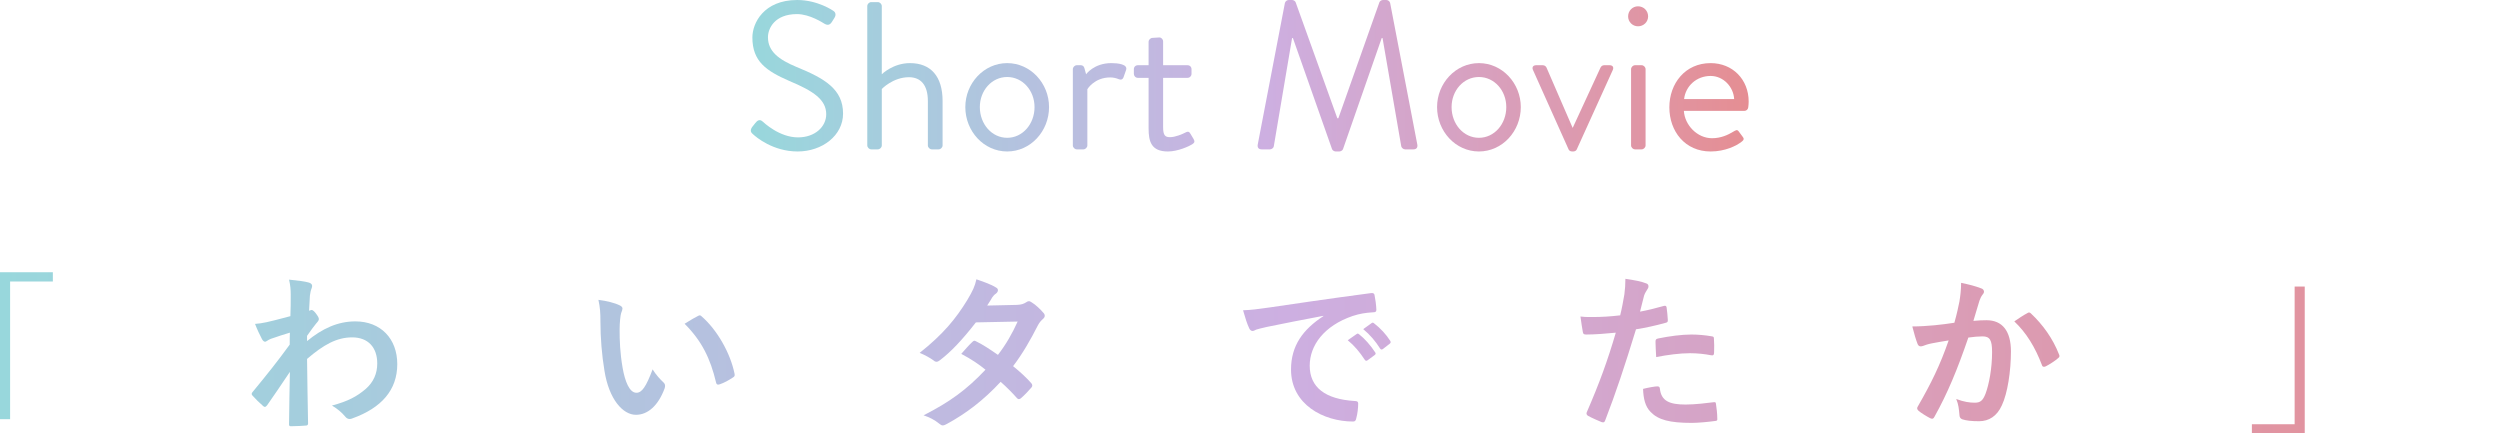 <svg viewBox="0 0 475.25 82.407" xmlns="http://www.w3.org/2000/svg" xmlns:xlink="http://www.w3.org/1999/xlink"><linearGradient id="a" gradientUnits="userSpaceOnUse" x1="142.726" x2="332.423" y1="14.398" y2="14.398"><stop offset="0" stop-color="#98d7dc"/><stop offset=".516" stop-color="#cdafe1"/><stop offset="1" stop-color="#e58e93"/></linearGradient><linearGradient id="b" x1="0" x2="475.25" xlink:href="#a" y1="67.08" y2="67.08"/><path d="m142.948 24.196c.2-.24.4-.52.6-.76.4-.52.84-.84 1.399-.36.28.24 3.2 3.04 6.759 3.04 3.24 0 5.359-2.04 5.359-4.399 0-2.76-2.399-4.399-6.999-6.319-4.399-1.92-7.039-3.719-7.039-8.279 0-2.72 2.16-7.119 8.519-7.119 3.919 0 6.839 2.04 6.839 2.04.24.12.72.6.24 1.36-.16.24-.32.52-.479.76-.36.56-.76.72-1.4.36-.28-.16-2.799-1.84-5.239-1.84-4.239 0-5.519 2.719-5.519 4.399 0 2.679 2.04 4.239 5.399 5.639 5.398 2.199 8.878 4.239 8.878 8.878 0 4.159-3.959 7.199-8.638 7.199-4.719 0-7.918-2.76-8.439-3.24-.319-.28-.72-.6-.24-1.36z" fill="url(#a)"/><path d="m164.868 1.16c0-.4.36-.76.76-.76h1.24c.399 0 .76.36.76.76v12.958s2.12-2.12 5.359-2.12c3.959 0 6.199 2.52 6.199 7.199v8.439c0 .4-.359.76-.76.76h-1.279c-.4 0-.76-.36-.76-.76v-8.439c0-3.04-1.36-4.519-3.599-4.519-3.04 0-5.159 2.24-5.159 2.24v10.718c0 .4-.36.76-.76.76h-1.24c-.399 0-.76-.36-.76-.76z" fill="url(#a)"/><path d="m191.466 11.998c4.439 0 7.958 3.839 7.958 8.359 0 4.599-3.52 8.438-7.958 8.438-4.439 0-7.959-3.839-7.959-8.438 0-4.519 3.52-8.359 7.959-8.359zm0 14.198c2.919 0 5.199-2.6 5.199-5.839 0-3.16-2.28-5.719-5.199-5.719-2.92 0-5.199 2.56-5.199 5.719 0 3.239 2.279 5.839 5.199 5.839z" fill="url(#a)"/><path d="m203.947 13.158c0-.4.36-.76.76-.76h.76c.32 0 .6.2.68.56l.32 1.16s1.48-2.12 4.799-2.12c1.2 0 3.2.2 2.799 1.32l-.479 1.36c-.2.52-.56.52-.96.36-.36-.16-.96-.32-1.56-.32-3.04 0-4.359 2.24-4.359 2.24v10.678c0 .4-.36.76-.76.76h-1.24c-.399 0-.76-.36-.76-.76v-14.478z" fill="url(#a)"/><path d="m218.347 14.798h-2.04c-.44 0-.76-.36-.76-.76v-.88c0-.44.319-.76.76-.76h2.04v-4.439c0-.4.36-.76.76-.76l1.28-.08c.4 0 .72.36.72.76v4.519h4.64c.439 0 .76.32.76.76v.88c0 .4-.32.76-.76.76h-4.64v9.358c0 1.6.4 1.92 1.32 1.92 1 0 2.399-.6 2.919-.88.6-.32.76-.08.96.24l.6 1c.28.48.16.72-.28 1-.56.36-2.72 1.36-4.6 1.36-3.199 0-3.679-1.92-3.679-4.399v-9.598z" fill="url(#a)"/><path d="m244.265.56c.08-.32.4-.56.72-.56h.64c.28 0 .6.2.68.44l7.918 22.036h.2l7.799-22.036c.08-.24.4-.44.68-.44h.64c.32 0 .64.24.72.56l5.159 26.875c.12.56-.12.96-.72.96h-1.6c-.32 0-.64-.28-.72-.56l-3.56-20.597h-.16l-7.359 21.116c-.08.24-.44.44-.68.44h-.72c-.24 0-.6-.2-.68-.44l-7.439-21.116h-.16l-3.479 20.597c-.04.28-.4.56-.72.56h-1.6c-.6 0-.84-.4-.72-.96l5.159-26.875z" fill="url(#a)"/><path d="m281.145 11.998c4.439 0 7.958 3.839 7.958 8.359 0 4.599-3.52 8.438-7.958 8.438-4.439 0-7.959-3.839-7.959-8.438 0-4.519 3.52-8.359 7.959-8.359zm0 14.198c2.919 0 5.199-2.6 5.199-5.839 0-3.16-2.28-5.719-5.199-5.719-2.92 0-5.199 2.56-5.199 5.719 0 3.239 2.279 5.839 5.199 5.839z" fill="url(#a)"/><path d="m291.426 13.318c-.24-.52 0-.92.6-.92h1.24c.36 0 .6.2.72.44l4.959 11.438h.04l5.279-11.438c.12-.24.359-.44.68-.44h1.04c.6 0 .84.4.6.92l-6.839 15.077c-.08.2-.32.4-.68.4h-.2c-.36 0-.6-.2-.68-.4l-6.759-15.077z" fill="url(#a)"/><path d="m309.505 3.119c0-1.08.84-1.919 1.88-1.919 1.08 0 1.92.84 1.92 1.919 0 1.04-.84 1.88-1.92 1.88-1.04 0-1.88-.84-1.88-1.88zm.561 10.038c0-.4.359-.76.76-.76h1.239c.4 0 .76.36.76.76v14.478c0 .4-.36.76-.76.76h-1.239c-.4 0-.76-.36-.76-.76z" fill="url(#a)"/><path d="m325.184 11.998c4.2 0 7.239 3.119 7.239 7.319 0 .28-.04.8-.08 1.08-.04.4-.36.68-.72.68h-11.519c.16 2.68 2.52 5.199 5.359 5.199 1.68 0 3.04-.64 3.959-1.2.56-.32.8-.52 1.12-.08.24.32.44.6.68.92.28.36.44.6-.16 1.04-.96.76-3.12 1.84-5.879 1.84-4.839 0-7.838-3.799-7.838-8.398 0-4.519 3-8.399 7.838-8.399zm4.479 6.839c-.12-2.32-2.04-4.399-4.479-4.399-2.679 0-4.759 1.92-5.039 4.399z" fill="url(#a)"/><g fill="url(#b)"><path d="m10.047 51.753v1.76h-8.127v26.174h-1.92v-27.934h10.047z"/><path d="m25.217 57.321c.16-.96.32-2.208.32-3.552 1.664.352 2.56.576 3.84 1.056.32.096.512.352.512.64 0 .16-.064.32-.224.48-.32.416-.48.768-.64 1.216-.416 1.312-.736 2.496-1.152 3.84.864-.096 1.824-.128 2.496-.128 3.008 0 4.64 2.048 4.64 5.92 0 3.776-.64 7.967-1.728 10.271-.928 2.048-2.464 3.008-4.32 3.008-1.536 0-2.464-.128-3.168-.352-.384-.128-.576-.416-.576-.896-.096-1.024-.16-1.92-.608-2.976 1.44.544 2.528.704 3.52.704 1.056 0 1.536-.384 2.048-1.696.672-1.792 1.248-4.832 1.248-7.935 0-2.272-.416-2.976-1.824-2.976-.768 0-1.76.096-2.688.224-2.112 6.144-3.936 10.559-6.432 15.039-.192.416-.448.48-.832.288-.576-.288-1.824-1.056-2.208-1.408-.16-.16-.256-.288-.256-.48 0-.096.032-.224.128-.352 2.56-4.448 4.224-7.839 5.855-12.543-1.248.192-2.272.384-3.136.544-.832.16-1.344.352-1.76.512-.448.16-.832.096-1.024-.416-.288-.736-.64-1.888-.992-3.296 1.408 0 2.816-.096 4.224-.224 1.344-.128 2.528-.288 3.776-.48.512-1.824.736-2.944.96-4.032zm13.023 2.144c.224-.128.384-.064.608.16 2.176 2.048 4.128 4.704 5.312 7.775.128.288.096.448-.128.64-.544.512-1.76 1.28-2.4 1.6-.32.16-.64.128-.736-.256-1.28-3.36-2.944-6.112-5.248-8.287.8-.544 1.728-1.184 2.592-1.632z"/><path d="m58.372 64.84c2.88-2.368 5.823-3.744 9.183-3.744 4.832 0 7.967 3.296 7.967 8.127 0 4.928-3.007 8.32-8.511 10.303-.192.096-.384.128-.544.128-.32 0-.608-.16-.832-.448-.672-.8-1.408-1.44-2.528-2.112 3.104-.832 4.736-1.728 6.432-3.168 1.472-1.312 2.176-2.912 2.176-4.832 0-3.008-1.696-4.96-4.768-4.96-2.944 0-5.44 1.408-8.575 4.096.032 4.096.128 7.968.192 12.287 0 .256-.16.384-.416.384-.352.032-1.792.128-2.848.128-.288 0-.384-.128-.352-.448.032-3.264.096-6.624.16-9.887-1.536 2.304-3.136 4.64-4.32 6.336-.16.192-.288.32-.448.32-.096 0-.224-.064-.352-.192-.736-.64-1.344-1.248-1.952-1.92-.128-.096-.192-.224-.192-.352 0-.128.064-.256.192-.384 2.816-3.424 4.64-5.696 7.04-8.991 0-.8 0-1.664.032-2.272-.928.288-2.432.736-3.648 1.184-.544.224-.864.544-1.056.544-.224 0-.448-.192-.64-.576-.384-.736-.864-1.728-1.28-2.816.768-.064 1.248-.128 2.176-.32.832-.192 2.08-.48 4.544-1.152.064-1.376.064-2.784.064-4.16 0-.8-.064-1.728-.32-2.784 1.856.192 2.912.32 3.711.544.672.192.8.544.576 1.12-.16.384-.256.864-.32 1.376-.032.768-.096 1.504-.16 2.88.096-.032.16-.064.256-.096.064-.032.16-.064.224-.064.224 0 .576.32.864.736.384.512.512.768.512.992 0 .224-.064.352-.544.896-.448.576-.928 1.184-1.696 2.304v.992z"/><path d="m85.882 58.057c.288.128.512.352.512.576 0 .192-.096.512-.256.896-.128.384-.288 1.76-.288 3.136 0 2.048.064 4.352.576 7.295.448 2.528 1.28 4.704 2.624 4.704 1.024 0 1.824-1.12 3.072-4.448.704 1.12 1.408 1.856 2.048 2.464.384.352.384.736.224 1.184-1.216 3.264-3.2 4.991-5.439 4.991-2.496 0-5.12-2.944-5.984-8.351-.512-3.04-.768-6.368-.768-9.311 0-1.76-.063-2.72-.384-4.192 1.536.192 3.104.576 4.063 1.056zm14.847 2.016c.128-.064.256-.128.352-.128.128 0 .224.064.352.192 2.912 2.528 5.471 6.943 6.271 10.943.096.416-.096.544-.352.704-.832.544-1.632.992-2.496 1.28-.384.128-.607.032-.672-.352-1.088-4.576-2.72-7.903-5.983-11.167 1.216-.768 2.016-1.216 2.528-1.472z"/><path d="m117.822 58.057c.288.128.512.352.512.576 0 .192-.096.512-.256.896-.128.384-.288 1.76-.288 3.136 0 2.048.064 4.352.576 7.295.448 2.528 1.28 4.704 2.624 4.704 1.023 0 1.824-1.12 3.071-4.448.704 1.12 1.408 1.856 2.048 2.464.384.352.384.736.225 1.184-1.216 3.264-3.2 4.991-5.44 4.991-2.496 0-5.12-2.944-5.983-8.351-.512-3.04-.768-6.368-.768-9.311 0-1.76-.064-2.72-.384-4.192 1.536.192 3.104.576 4.063 1.056zm14.847 2.016c.128-.064.256-.128.353-.128.128 0 .224.064.352.192 2.912 2.528 5.472 6.943 6.271 10.943.096.416-.096.544-.352.704-.832.544-1.632.992-2.496 1.28-.384.128-.608.032-.672-.352-1.088-4.576-2.72-7.903-5.983-11.167 1.216-.768 2.016-1.216 2.527-1.472z"/><path d="m150.599 63.496c0 1.12 0 2.688.032 3.84 0 .512-.064.544-.576.576-.896.032-1.92.032-2.815 0-.416 0-.608-.032-.608-.352.097-1.28.16-2.72.16-4.064v-3.008c0-1.856-.032-2.976-.128-4.16 0-.192.16-.32.416-.32 1.408.064 3.424.128 5.344.128h10.783c1.152 0 1.632-.128 1.952-.352.16-.128.288-.192.416-.192.191 0 .352.096.607.288.832.576 1.952 1.6 2.368 2.112.16.192.224.384.224.576 0 .192-.096.416-.288.608-.416.48-.64 1.312-.8 1.888-.96 3.52-2.208 6.848-3.903 9.887-1.824 3.264-4.16 6.208-7.168 8.767-.256.256-.512.352-.768.352-.224 0-.416-.064-.64-.224-.96-.576-1.792-.928-3.072-1.216 3.84-2.944 6.111-5.6 8.096-9.247 1.695-3.072 2.783-5.856 3.68-9.887h-13.312v4z"/><path d="m193.292 57.96c.928-.032 1.344-.224 1.76-.48.225-.16.384-.224.544-.224.16 0 .353.096.576.256.704.416 1.6 1.28 2.176 1.952.192.192.256.384.256.576 0 .192-.096.384-.352.608-.32.288-.64.608-.96 1.216-1.376 2.72-2.88 5.344-4.704 7.743 1.312 1.056 2.528 2.176 3.456 3.232.128.128.192.288.192.448 0 .128-.064.288-.192.416-.448.544-1.439 1.568-1.983 2.016-.128.096-.256.16-.384.16-.096 0-.224-.064-.352-.192-.768-.896-2.048-2.176-3.104-3.104-3.264 3.52-6.56 6.016-10.208 8-.288.16-.544.288-.8.288-.191 0-.384-.096-.607-.288-1.024-.832-1.92-1.248-3.04-1.632 4.96-2.528 8.159-4.832 11.775-8.671-1.216-.992-2.656-1.984-4.608-3.008.704-.768 1.376-1.6 2.112-2.272.128-.128.256-.224.416-.224.096 0 .192.064.32.128 1.151.544 2.56 1.472 4.127 2.56 1.536-1.984 2.72-4.064 3.744-6.335l-7.936.16c-2.624 3.36-4.703 5.568-6.848 7.199-.224.16-.416.288-.64.288-.16 0-.352-.064-.512-.224-.8-.576-1.632-1.024-2.688-1.472 4.48-3.552 6.879-6.495 9.055-10.047 1.024-1.728 1.44-2.592 1.728-3.936 1.088.384 2.751.928 3.744 1.568.256.128.352.32.352.512 0 .224-.16.48-.384.64-.288.192-.512.448-.672.672-.256.448-.448.768-.992 1.6l5.631-.128z"/><path d="m206.312 62.6c.16-.224.319-.384.607-.32 2.4.8 4.32 1.824 6.144 3.136.224.16.352.288.352.48 0 .096-.064.224-.128.352-.352.864-.896 1.696-1.408 2.432-.16.192-.288.32-.416.32s-.224-.064-.384-.192c-2.048-1.504-4.128-2.56-6.464-3.488.8-1.28 1.312-2.208 1.696-2.72zm5.184 11.871c3.04-1.6 5.663-3.104 8.767-5.536 2.56-1.952 5.983-5.024 9.215-8.927.192 1.408.448 2.208.928 3.584.096.224.16.416.16.608 0 .256-.096.48-.352.736-2.976 3.2-4.992 4.96-8.127 7.391-2.784 2.112-5.76 3.936-9.567 6.016-.768.416-1.536.768-1.855 1.088-.192.192-.353.256-.512.256-.224 0-.448-.128-.64-.384-.672-.672-1.536-1.92-2.368-3.264 1.344-.256 2.464-.608 4.352-1.568zm-1.312-19.231c.225-.384.416-.448.8-.256 2.048.832 4.255 2.016 6.015 3.552.192.128.256.288.256.416 0 .128-.032.256-.128.416-.448.8-1.088 1.824-1.632 2.4-.096.16-.224.192-.319.192-.16 0-.32-.096-.48-.224-1.664-1.376-4.159-3.008-6.207-3.936.544-.832 1.151-1.728 1.695-2.56z"/><path d="m251.568 60.04c-3.904.736-7.328 1.408-10.751 2.112-1.216.288-1.536.352-2.016.512-.224.096-.448.256-.704.256-.224 0-.479-.192-.607-.48-.416-.864-.769-1.984-1.185-3.456 1.632-.064 2.592-.192 5.088-.544 3.936-.576 10.976-1.632 19.23-2.72.48-.064.64.128.672.352.16.736.32 1.92.353 2.816 0 .384-.192.48-.608.48-1.504.096-2.527.256-3.903.704-5.44 1.856-8.16 5.6-8.16 9.439 0 4.128 2.944 6.367 8.511 6.719.512 0 .704.128.704.48 0 .832-.128 1.952-.352 2.752-.096.48-.224.672-.608.672-5.632 0-11.807-3.232-11.807-9.887 0-4.543 2.272-7.615 6.144-10.143v-.064zm6.335 3.456c.16-.128.288-.096.48.064.992.768 2.144 2.048 3.04 3.424.128.192.128.352-.096.512l-1.344.992c-.224.16-.384.128-.544-.096-.96-1.472-1.984-2.688-3.232-3.712l1.696-1.184zm2.848-2.08c.192-.128.288-.096.48.064 1.184.896 2.336 2.176 3.04 3.296.128.192.16.384-.096.576l-1.28.992c-.256.192-.416.096-.544-.096-.864-1.376-1.888-2.592-3.2-3.68l1.6-1.152z"/><path d="m274.289 58.057c.288.128.512.352.512.576 0 .192-.096.512-.256.896-.128.384-.288 1.76-.288 3.136 0 2.048.063 4.352.576 7.295.448 2.528 1.28 4.704 2.624 4.704 1.024 0 1.824-1.12 3.072-4.448.704 1.12 1.408 1.856 2.048 2.464.384.352.384.736.224 1.184-1.216 3.264-3.199 4.991-5.439 4.991-2.496 0-5.12-2.944-5.983-8.351-.512-3.04-.768-6.368-.768-9.311 0-1.76-.064-2.72-.384-4.192 1.536.192 3.104.576 4.064 1.056zm14.847 2.016c.128-.064.256-.128.352-.128.128 0 .224.064.353.192 2.911 2.528 5.471 6.943 6.271 10.943.096.416-.096.544-.353.704-.832.544-1.632.992-2.496 1.28-.384.128-.608.032-.672-.352-1.088-4.576-2.72-7.903-5.984-11.167 1.216-.768 2.016-1.216 2.528-1.472z"/><path d="m316.314 58.153c.352-.096.479.064.512.32.096.704.192 1.632.224 2.304.032.416-.064.512-.48.608-1.984.544-3.616.896-5.567 1.216-2.176 7.103-3.808 11.999-5.855 17.311-.16.448-.353.416-.704.32-.32-.128-1.888-.8-2.56-1.184-.256-.16-.352-.416-.256-.64 2.432-5.6 3.967-9.823 5.536-15.167-1.856.192-4.096.352-5.6.352-.48 0-.608-.096-.672-.512-.128-.672-.288-1.76-.448-2.912.672.096 1.056.096 2.368.096 1.6 0 3.327-.096 5.184-.32.32-1.28.576-2.688.8-4.0.128-.96.192-1.92.192-2.944 1.696.256 3.008.48 4.032.896.256.096.352.32.352.512 0 .128 0 .288-.16.512-.256.448-.512.768-.672 1.28-.32 1.152-.544 2.24-.768 3.04 1.248-.224 2.976-.64 4.544-1.088zm-1.248 15.295c.32 0 .448.128.48.448.256 2.336 1.824 3.008 4.896 3.008 1.792 0 4.096-.288 5.375-.448.256-.032.353.032.384.288.128.832.256 1.92.256 2.784.032.384 0 .48-.512.512-1.088.16-3.167.352-4.352.352-4.191 0-6.367-.576-7.808-2.08-1.023-1.024-1.375-2.528-1.439-4.384.992-.256 2.304-.48 2.72-.48zm-.352-8.479c0-.448.096-.544.576-.64 2.016-.416 4.384-.736 6.24-.736 1.248 0 2.624.128 3.743.32.448.064.544.096.544.48.064.8.064 1.696.032 2.56 0 .544-.16.672-.608.576-1.12-.224-2.592-.384-3.968-.384-1.92 0-4.352.32-6.432.736-.064-1.12-.128-2.272-.128-2.912z"/><path d="m337.038 58.057c.288.128.512.352.512.576 0 .192-.096.512-.256.896-.128.384-.288 1.76-.288 3.136 0 2.048.064 4.352.576 7.295.448 2.528 1.28 4.704 2.624 4.704 1.024 0 1.824-1.12 3.072-4.448.704 1.12 1.408 1.856 2.048 2.464.384.352.384.736.224 1.184-1.216 3.264-3.2 4.991-5.439 4.991-2.496 0-5.12-2.944-5.983-8.351-.512-3.04-.769-6.368-.769-9.311 0-1.76-.063-2.72-.384-4.192 1.536.192 3.104.576 4.063 1.056zm14.847 2.016c.128-.064.256-.128.352-.128.128 0 .224.064.352.192 2.912 2.528 5.471 6.943 6.271 10.943.096.416-.096.544-.352.704-.832.544-1.632.992-2.496 1.28-.384.128-.607.032-.672-.352-1.088-4.576-2.72-7.903-5.983-11.167 1.216-.768 2.016-1.216 2.528-1.472z"/><path d="m372.487 57.321c.16-.96.32-2.208.32-3.552 1.664.352 2.56.576 3.84 1.056.32.096.512.352.512.64 0 .16-.063.32-.224.48-.32.416-.48.768-.64 1.216-.416 1.312-.736 2.496-1.152 3.84.864-.096 1.824-.128 2.496-.128 3.008 0 4.64 2.048 4.64 5.92 0 3.776-.64 7.967-1.729 10.271-.928 2.048-2.463 3.008-4.319 3.008-1.536 0-2.464-.128-3.168-.352-.384-.128-.576-.416-.576-.896-.096-1.024-.16-1.92-.608-2.976 1.439.544 2.527.704 3.52.704 1.056 0 1.536-.384 2.048-1.696.672-1.792 1.248-4.832 1.248-7.935 0-2.272-.416-2.976-1.824-2.976-.768 0-1.76.096-2.688.224-2.112 6.144-3.936 10.559-6.432 15.039-.192.416-.448.48-.832.288-.576-.288-1.824-1.056-2.208-1.408-.16-.16-.256-.288-.256-.48 0-.096.032-.224.128-.352 2.56-4.448 4.224-7.839 5.856-12.543-1.248.192-2.272.384-3.136.544-.832.16-1.344.352-1.76.512-.448.16-.832.096-1.023-.416-.288-.736-.64-1.888-.992-3.296 1.408 0 2.816-.096 4.224-.224 1.344-.128 2.528-.288 3.776-.48.512-1.824.736-2.944.96-4.032zm13.023 2.144c.224-.128.384-.064.608.16 2.176 2.048 4.127 4.704 5.312 7.775.128.288.096.448-.128.64-.544.512-1.76 1.28-2.4 1.6-.32.16-.64.128-.736-.256-1.28-3.36-2.944-6.112-5.248-8.287.8-.544 1.728-1.184 2.592-1.632z"/><path d="m403.124 61.288c.352.16.512.352.512.608 0 .16-.064.32-.16.48-.288.512-.512 1.088-.64 1.696-.32 1.632-.64 4-.768 5.824 2.944-2.976 6.784-5.056 10.688-5.056 4.672 0 7.455 2.72 7.455 6.847 0 3.488-2.08 5.792-4.831 7.167-2.145 1.088-5.44 1.856-8.191 2.208-.704.096-.992.064-1.28-.416-.608-1.088-1.184-1.952-2.176-2.72 3.584-.224 6.655-.832 8.799-1.792 2.592-1.12 3.776-2.784 3.776-4.832 0-1.728-1.088-3.296-3.84-3.296-2.816 0-6.208 1.824-9.215 4.864-.576.576-.992 1.12-1.376 1.76-.192.32-.32.32-.736.224-.736-.256-1.504-.544-2.176-.864-.32-.128-.448-.192-.448-.64.192-3.712.608-7.487.992-10.335.128-.96.288-1.792.288-2.88 1.248.352 2.592.736 3.328 1.152zm.8-8.095c.16-.16.352-.256.608-.16 2.368.928 4.352 2.144 6.271 3.808.16.128.224.224.224.352 0 .096-.064.224-.16.384-.416.672-1.088 1.6-1.632 2.24-.128.16-.256.256-.353.256-.128 0-.224-.064-.384-.224-1.792-1.568-3.936-3.04-6.464-4.16.769-1.152 1.376-1.984 1.888-2.496z"/><path d="m428.084 82.407v-1.76h8.127v-26.174h1.92v27.934h-10.047z"/><path d="m450.165 63.912c0-1.376-.064-3.2-.192-4.576 1.184.192 2.016.384 3.2.672 5.151-.064 9.695-.192 14.015-.608-.288-.8-.608-1.504-.96-2.144h-2.08c-.416.64-.896 1.248-1.472 1.856-.352.352-.544.512-.704.512-.16 0-.32-.128-.607-.384-.64-.576-1.12-.928-1.696-1.184.256-.256.512-.48.736-.736-.256 0-1.184-.064-3.552-.064.352.48.607.896.928 1.472.128.256.128.288-.288.384l-2.144.48c-.48.096-.544.064-.64-.288-.224-.64-.48-1.312-.896-2.048h-2.112c-.64.896-1.376 1.728-2.208 2.496-.384.352-.576.512-.769.512-.191 0-.384-.16-.768-.544-.544-.48-1.152-.864-1.6-1.088 1.855-1.504 3.136-3.104 4.031-4.768.32-.576.512-1.024.672-1.6.928.128 2.112.352 2.784.512.352.032.512.128.512.352 0 .192-.128.32-.288.448s-.32.32-.544.704l-.288.544h3.52c2.656 0 3.552-.064 3.744-.064.32 0 .352.032.352.352v1.728c.832-.96 1.376-1.824 1.888-2.912.288-.608.479-1.056.607-1.664.96.128 1.952.352 2.624.512.352.096.512.192.512.352 0 .224-.096.32-.256.448-.224.192-.32.352-.512.768l-.224.48h4.832c3.264 0 4.416-.064 4.607-.064.288 0 .32.032.32.352v1.856c0 .32-.032.352-.32.352-.191 0-1.344-.064-4.607-.064h-.992c.288.448.576.96.896 1.728.224-.032.448-.128.672-.192.704.544 1.439 1.152 1.855 1.536.225.224.32.32.32.544 0 .288-.32.352-.704.352-.352 0-.896.128-1.632.192-5.375.512-11.231.8-17.503.832v1.216h14.623c3.136 0 4.256-.064 4.416-.064.32 0 .352.032.352.384 0 .192-.063.576-.063 1.792v1.856c0 1.28.063 1.696.063 1.888 0 .32-.032.352-.352.352-.16 0-1.28-.064-4.416-.064h-14.783c-.16 1.664-.384 3.328-.736 4.8-.448 1.888-1.44 4.128-3.008 6.111-.288.352-.448.544-.608.544-.16 0-.319-.192-.64-.576-.576-.704-1.28-1.28-1.856-1.632 1.632-1.696 2.624-3.744 3.167-5.887.48-1.984.769-4.32.769-7.263v-1.792zm19.358 1.888h-16.287v.192c0 .416 0 .864-.032 1.28h16.319zm4.063 9.727c0 1.536.064 2.656.064 3.616 0 .992-.256 1.568-.864 1.952-.48.256-1.12.48-2.624.48-.96 0-.992 0-1.184-.8-.16-.672-.32-1.216-.608-1.696.48.064.864.064 1.44.064.608 0 .832-.16.832-.832v-1.12h-3.136v.864c0 1.792.063 2.592.063 2.784 0 .32-.032.352-.384.352h-2.112c-.32 0-.352-.032-.352-.352 0-.224.064-.992.064-2.784v-.864h-2.784v.928c0 1.824.064 2.624.064 2.816 0 .32-.032.352-.384.352h-2.144c-.32 0-.32-.032-.32-.352 0-.224.032-.992.032-2.816v-.928h-2.688v1.408c0 1.856.064 2.72.064 2.88 0 .32-.032.352-.384.352h-2.336c-.319 0-.352-.032-.352-.352 0-.192.064-.928.064-2.88v-4.416c0-1.92-.064-2.72-.064-2.912 0-.32.032-.352.352-.352.225 0 1.344.064 4.448.064h10.495c3.104 0 4.224-.064 4.447-.064.32 0 .353.032.353.352 0 .192-.064 1.152-.064 3.2v1.056zm-14.335-.48v-1.824h-2.688v1.824zm5.536 0v-1.824h-2.784v1.824zm2.72-1.824v1.824h3.136v-1.824z"/></g></svg>